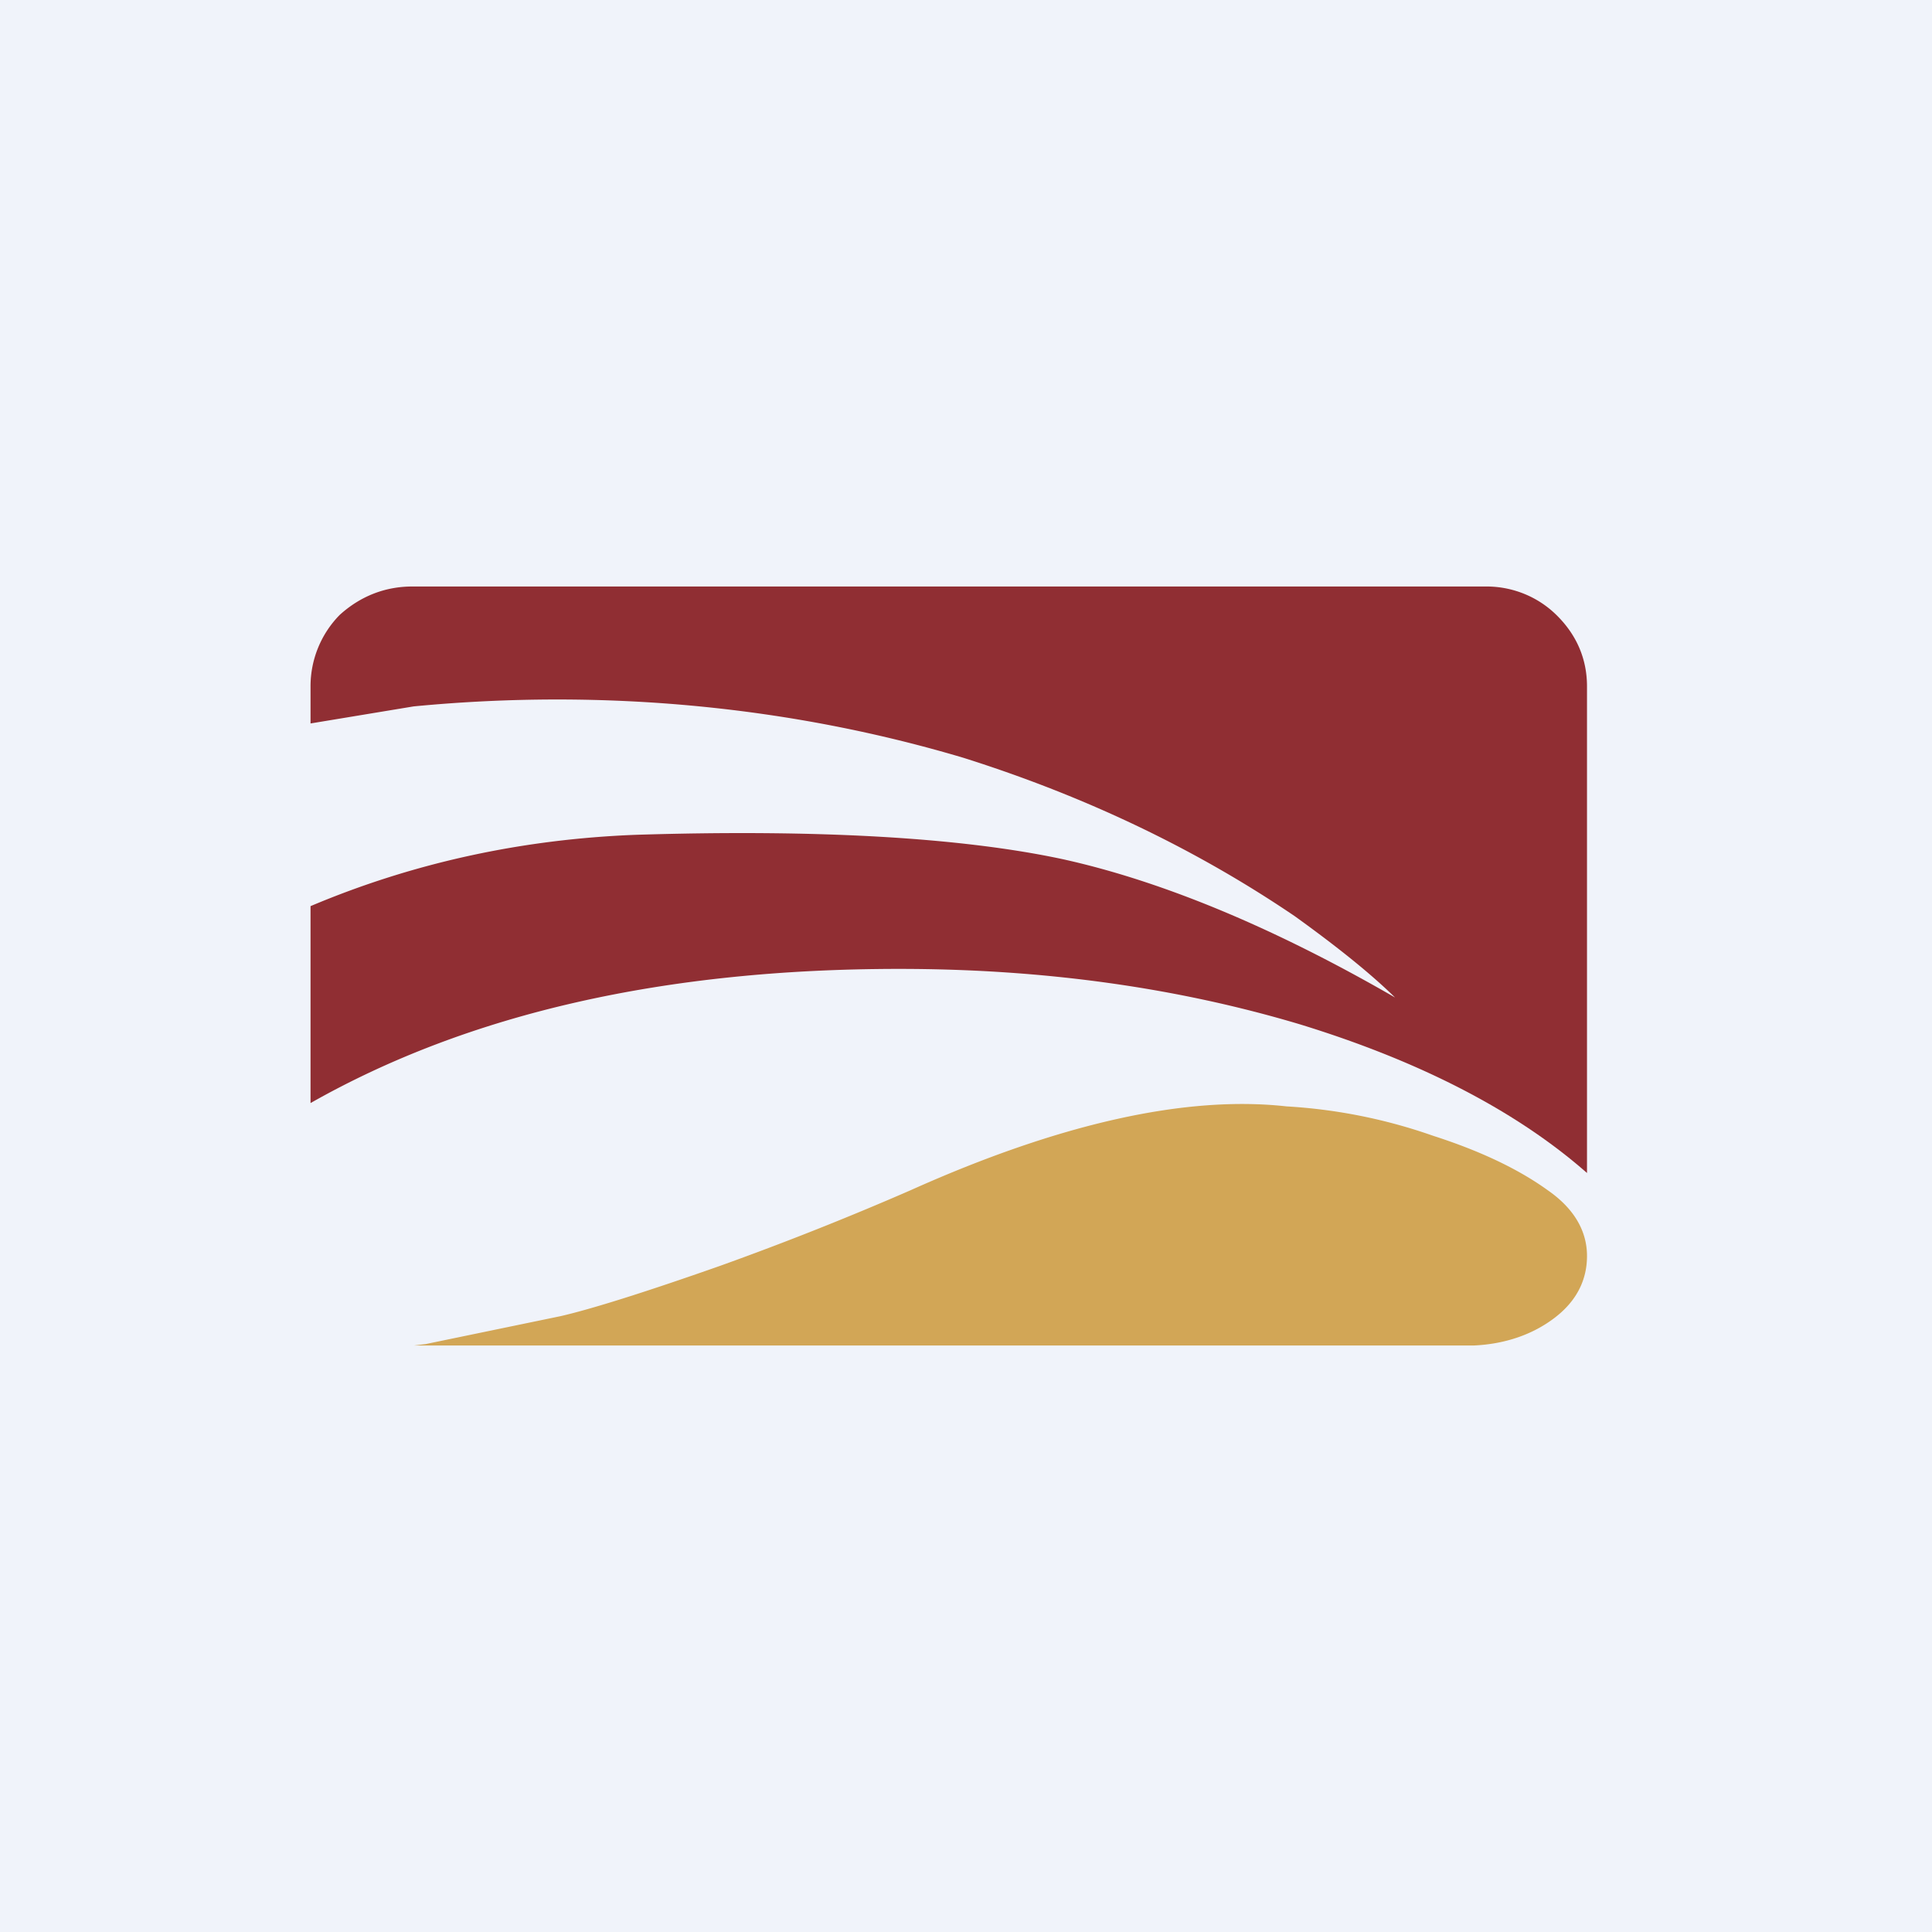 <!-- by Finnhub --><svg width="56" height="56" xmlns="http://www.w3.org/2000/svg"><path fill="#F0F3FA" d="M0 0h56v56H0z"/><path d="M9 20.97l2.992-.495c5.605-.537 11.008.025 15.929 1.489 3.54 1.116 6.741 2.646 9.607 4.591 1.265.91 2.234 1.695 2.908 2.358-3.582-2.07-6.826-3.393-9.65-4.013-2.907-.62-7.036-.868-12.346-.703-3.245.124-6.405.786-9.439 2.068v5.708c4.594-2.606 10.283-3.889 17.066-3.889 4.172 0 8.05.54 11.632 1.613C41.196 30.773 43.978 32.221 46 34V19.895c0-.786-.294-1.488-.885-2.068a2.87 2.87 0 00-.947-.619A2.913 2.913 0 0043.05 17h-31.1c-.8 0-1.517.29-2.107.827a2.951 2.951 0 00-.842 2.068v1.076H9z" fill="#902E33"/><path d="M44.864 34.501c-.841-.607-1.936-1.133-3.325-1.58a15.524 15.524 0 00-4.25-.852c-2.902-.323-6.563.487-10.898 2.432a89.648 89.648 0 01-5.513 2.188c-2.187.77-3.745 1.257-4.628 1.46l-3.914.81L12 39h30.718c.925-.042 1.725-.326 2.356-.812.631-.486.926-1.094.926-1.783 0-.728-.378-1.378-1.136-1.904z" fill="#D2A656"/></svg>